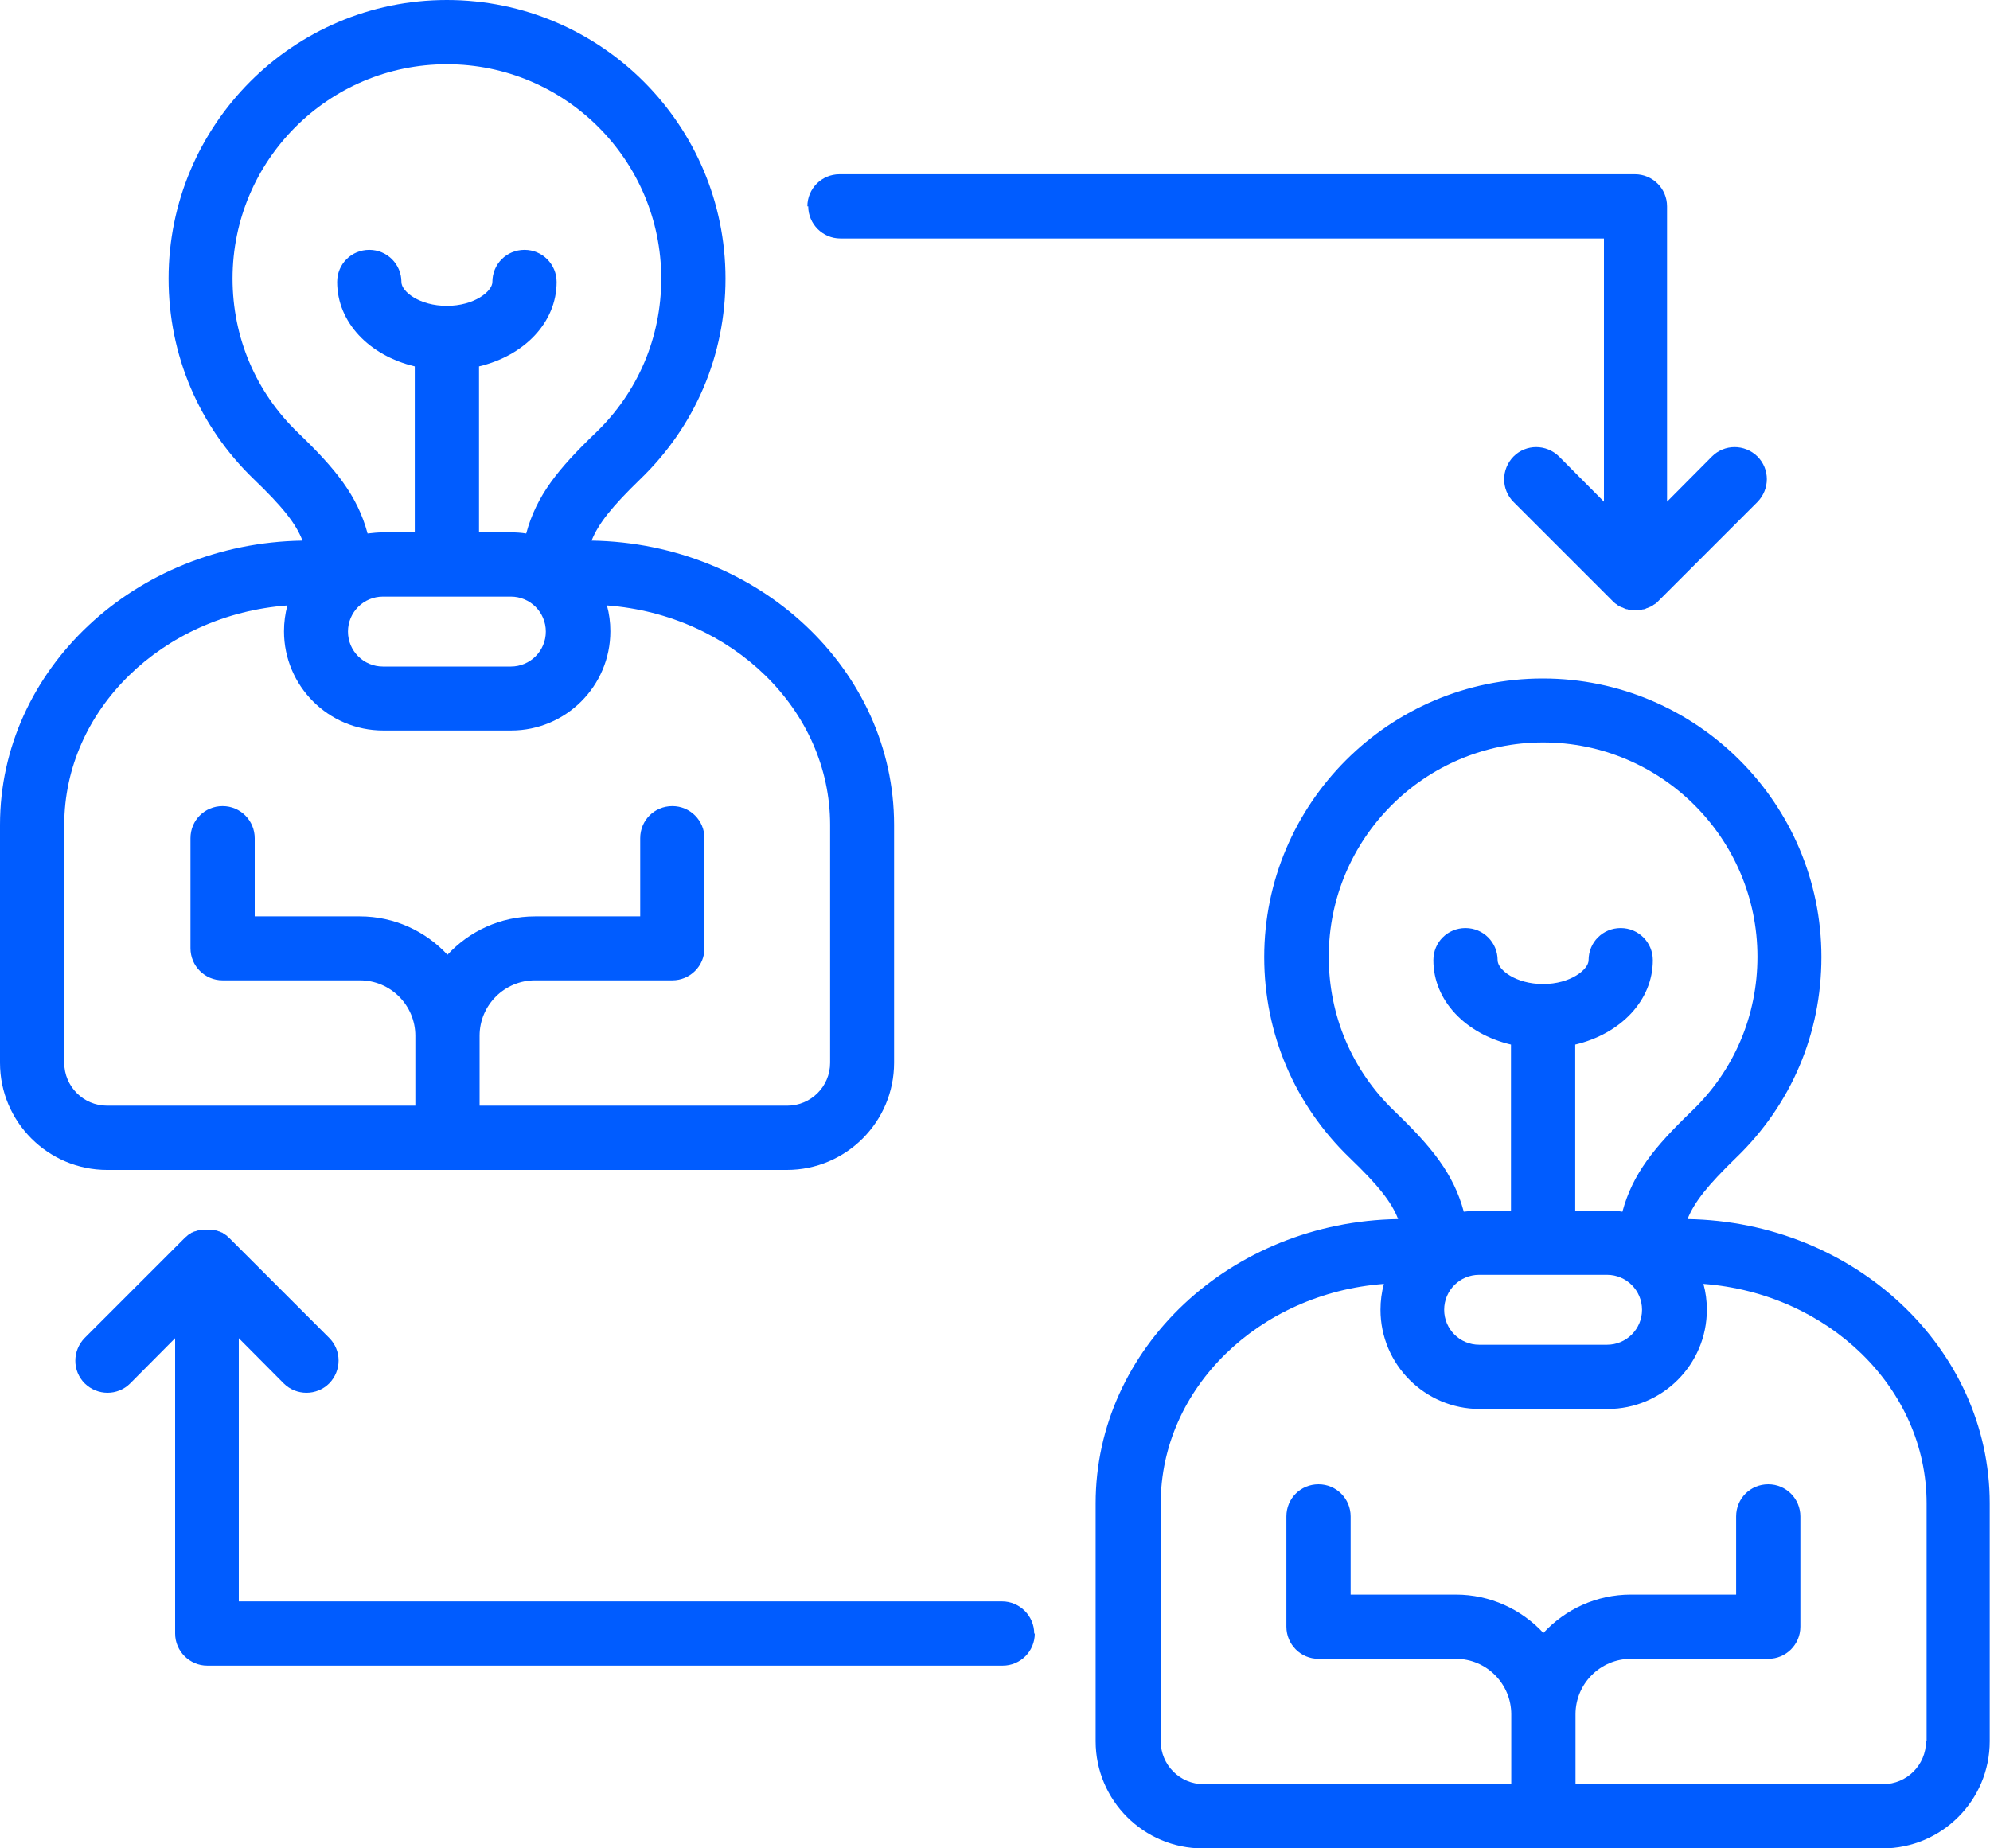 <?xml version="1.0" encoding="UTF-8"?> <svg xmlns="http://www.w3.org/2000/svg" id="Capa_2" viewBox="0 0 70 65.03"><defs><style> .cls-1 { fill: #005cff; } </style></defs><g id="Capa_1-2" data-name="Capa_1"><path class="cls-1" d="M59.36,42.89c.24-.6.71-1.19,1.71-2.16,1.94-1.87,3-4.37,3-7.06,0-5.4-4.4-9.8-9.8-9.8s-9.8,4.4-9.8,9.8c0,2.69,1.07,5.2,3,7.06,1.01.97,1.48,1.56,1.71,2.16-5.89.09-10.64,4.54-10.64,10v8.37c0,2.08,1.69,3.77,3.77,3.77h23.91c2.08,0,3.77-1.69,3.77-3.77v-8.37c0-5.46-4.76-9.91-10.64-10h0ZM52.03,44.85h4.5c.68,0,1.23.55,1.23,1.23s-.55,1.23-1.23,1.23h-4.5c-.68,0-1.23-.55-1.23-1.23s.55-1.23,1.23-1.23h0ZM46.74,33.66c0-4.16,3.38-7.54,7.54-7.54s7.54,3.38,7.54,7.54c0,2.07-.82,4-2.31,5.43-1.31,1.26-2.08,2.2-2.44,3.54-.18-.03-.36-.04-.54-.04h-1.12v-5.84c1.6-.38,2.73-1.55,2.73-2.97,0-.62-.5-1.13-1.13-1.13s-1.13.5-1.13,1.13c0,.33-.64.84-1.6.84s-1.6-.5-1.6-.84c0-.62-.5-1.13-1.13-1.13s-1.13.5-1.13,1.13c0,1.42,1.13,2.59,2.73,2.97v5.84h-1.12c-.18,0-.36.02-.54.04-.36-1.34-1.13-2.28-2.44-3.54-1.49-1.43-2.31-3.36-2.31-5.43h0ZM67.75,61.26c0,.84-.68,1.51-1.51,1.51h-10.82v-2.46c0-1.08.88-1.95,1.95-1.95h4.83c.62,0,1.13-.5,1.13-1.13v-3.88c0-.62-.5-1.13-1.13-1.13s-1.13.5-1.13,1.13v2.75h-3.7c-1.22,0-2.31.52-3.08,1.35-.77-.83-1.87-1.35-3.08-1.35h-3.7v-2.75c0-.62-.5-1.13-1.13-1.13s-1.13.5-1.13,1.13v3.88c0,.62.5,1.13,1.13,1.13h4.83c1.08,0,1.95.88,1.95,1.95v2.46h-10.82c-.84,0-1.51-.68-1.51-1.51v-8.37c0-4.05,3.46-7.39,7.85-7.72-.08.29-.12.6-.12.91,0,1.92,1.56,3.49,3.49,3.49h4.5c1.92,0,3.49-1.56,3.49-3.49,0-.32-.04-.62-.12-.91,4.39.33,7.85,3.67,7.85,7.72v8.37h-.01ZM28.4,7.26c0-.62.5-1.13,1.13-1.13h27.98c.62,0,1.13.5,1.13,1.13v10.39l1.58-1.59c.44-.44,1.15-.44,1.6,0,.44.44.44,1.15,0,1.6l-3.51,3.51s-.02.02-.02.02c-.02.02-.04.04-.06.05-.02.01-.03.02-.05.03s-.03.02-.04.03c-.02.01-.04.02-.05.03-.02,0-.03.02-.04.02-.02,0-.04.02-.05.02-.02,0-.03.02-.05.02-.02,0-.03.01-.05.02s-.03.01-.05.02-.03,0-.05.01c-.02,0-.04,0-.05.01-.02,0-.04,0-.06,0-.02,0-.03,0-.05,0-.04,0-.07,0-.11,0-.04,0-.07,0-.11,0-.02,0-.03,0-.05,0-.02,0-.04,0-.06,0-.02,0-.04,0-.05-.01s-.03,0-.05-.01c-.02,0-.04-.01-.05-.02-.02,0-.03-.01-.05-.02-.02,0-.03-.02-.05-.02-.02,0-.04-.02-.05-.02-.02,0-.03-.02-.04-.02-.02,0-.04-.02-.05-.03-.02,0-.03-.02-.04-.03-.02-.01-.03-.02-.05-.03-.02-.02-.04-.03-.06-.05,0,0-.02-.02-.02-.02l-3.51-3.51c-.44-.44-.44-1.15,0-1.6.44-.44,1.15-.44,1.6,0l1.58,1.59v-9.26h-26.86c-.62,0-1.13-.51-1.13-1.13h0ZM36.4,57.47c0,.62-.5,1.13-1.13,1.13H7.29c-.62,0-1.13-.51-1.13-1.13v-10.39l-1.58,1.59c-.44.44-1.15.44-1.6,0-.44-.44-.44-1.15,0-1.6l3.51-3.51s.05-.05.08-.07c0,0,.02-.01.02-.02.02-.02.04-.03.07-.05,0,0,.02,0,.02-.01l.07-.05s0,0,.02,0c.03-.02.05-.03.09-.04,0,0,0,0,.01,0,.03-.01.06-.02.09-.03,0,0,0,0,.01,0,.03,0,.06-.02.09-.02,0,0,.02,0,.03,0,.03,0,.05,0,.08-.01.04,0,.08,0,.11,0s.08,0,.11,0c.03,0,.05,0,.08.01,0,0,.02,0,.03,0,.03,0,.06.02.09.02,0,0,0,0,.01,0,.03,0,.06.02.09.03,0,0,0,0,.01,0,.03.01.06.02.09.04,0,0,0,0,.02,0l.07.05s.02,0,.02.01c.02.02.05.03.07.05,0,0,.02,0,.02.02.03.02.05.05.08.07l3.51,3.51c.44.44.44,1.15,0,1.6-.22.22-.51.33-.8.33s-.58-.11-.8-.33l-1.58-1.59v9.26h26.85c.62,0,1.13.51,1.13,1.13h0ZM27.68,41.16c2.08,0,3.77-1.69,3.77-3.77v-8.37c0-5.46-4.76-9.91-10.64-10,.24-.6.71-1.19,1.71-2.16,1.94-1.87,3-4.37,3-7.06C25.52,4.4,21.13,0,15.72,0S5.93,4.4,5.93,9.8c0,2.69,1.07,5.2,3,7.06,1.01.97,1.48,1.56,1.71,2.16-5.89.09-10.64,4.54-10.64,10v8.37c0,2.08,1.69,3.77,3.77,3.77h23.91ZM13.47,20.99h4.5c.68,0,1.23.55,1.23,1.23s-.55,1.23-1.23,1.23h-4.5c-.68,0-1.23-.55-1.23-1.23s.55-1.23,1.23-1.23ZM8.18,9.8c0-4.16,3.38-7.54,7.54-7.54s7.54,3.38,7.54,7.54c0,2.07-.82,4-2.31,5.43-1.31,1.26-2.08,2.2-2.44,3.54-.18-.03-.36-.04-.54-.04h-1.12v-5.84c1.6-.38,2.73-1.55,2.73-2.97,0-.62-.5-1.13-1.13-1.13s-1.13.5-1.13,1.13c0,.33-.64.84-1.6.84s-1.6-.5-1.6-.84c0-.62-.5-1.13-1.13-1.13s-1.13.5-1.13,1.13c0,1.42,1.13,2.59,2.73,2.97v5.84h-1.12c-.18,0-.36.02-.54.04-.36-1.34-1.13-2.28-2.44-3.54-1.49-1.43-2.31-3.36-2.31-5.43h0ZM2.26,37.39v-8.37c0-4.05,3.46-7.39,7.85-7.72-.08.29-.12.6-.12.91,0,1.92,1.56,3.49,3.49,3.49h4.5c1.92,0,3.49-1.56,3.49-3.49,0-.32-.04-.62-.12-.91,4.39.33,7.85,3.67,7.85,7.72v8.37c0,.84-.68,1.51-1.51,1.51h-10.82v-2.46c0-1.08.88-1.95,1.95-1.95h4.83c.62,0,1.13-.5,1.13-1.13v-3.87c0-.62-.5-1.13-1.13-1.13s-1.13.5-1.13,1.13v2.75h-3.7c-1.22,0-2.31.52-3.08,1.35-.77-.83-1.87-1.35-3.08-1.35h-3.7v-2.75c0-.62-.5-1.13-1.13-1.13s-1.13.5-1.13,1.13v3.87c0,.62.5,1.13,1.13,1.13h4.83c1.08,0,1.95.88,1.95,1.95v2.46H3.77c-.84,0-1.51-.68-1.51-1.51h0Z"></path></g></svg> 
